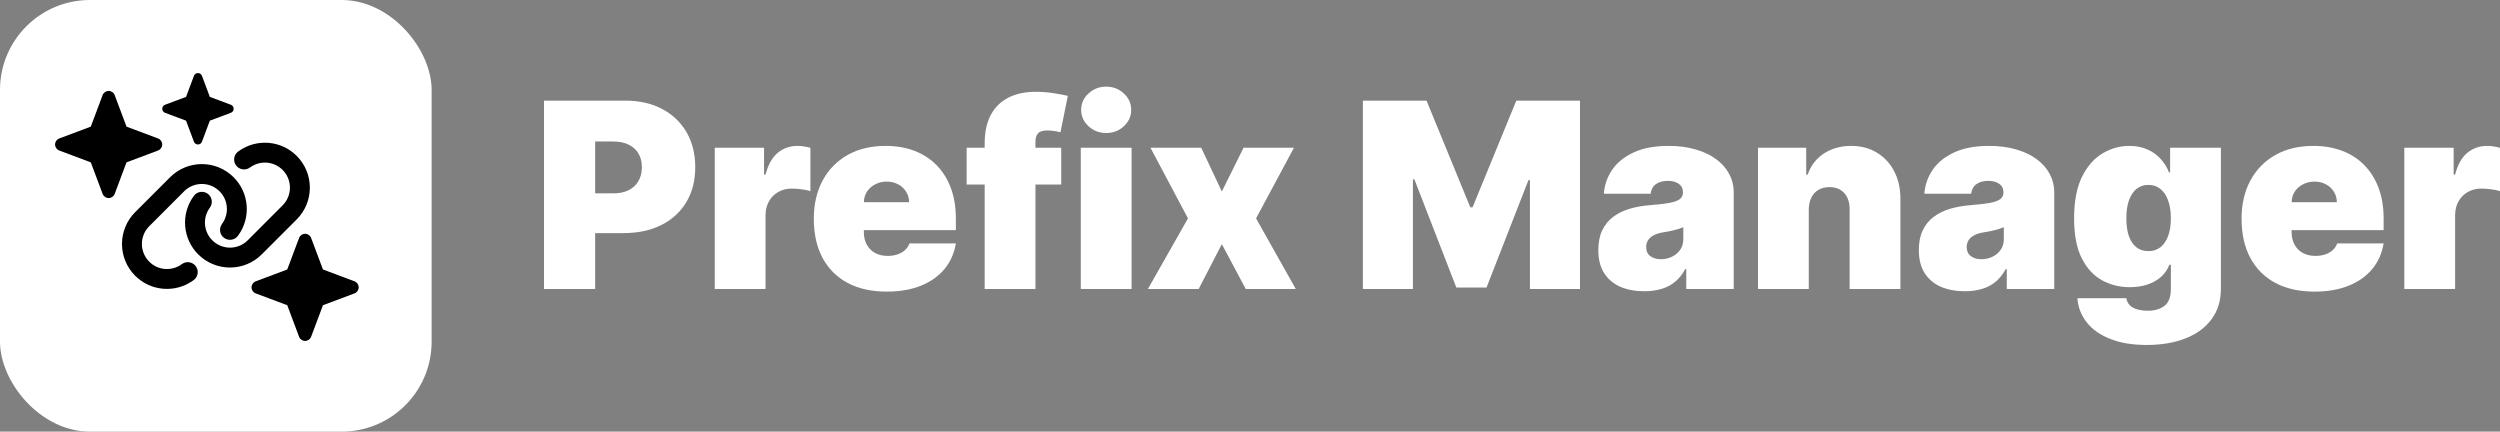 <svg width="11121" height="1920" viewBox="0 0 11121 1920" fill="none" xmlns="http://www.w3.org/2000/svg">
<rect x="0" y="0" width="11121" height="1920" fill="#808080" stroke="none"/>
<rect width="1920" height="1920" rx="400" fill="white"/>
<path d="M1319.75 976.179C1397.88 898.05 1397.88 771.523 1319.75 693.394C1250.61 624.253 1141.65 615.265 1062.14 672.099L1059.92 673.62C1040.01 687.863 1035.45 715.519 1049.69 735.293C1063.93 755.067 1091.59 759.769 1111.36 745.526L1113.58 744.005C1157.97 712.339 1218.67 717.317 1257.11 755.897C1300.67 799.456 1300.67 869.979 1257.11 913.538L1101.96 1068.97C1058.4 1112.52 987.879 1112.52 944.321 1068.97C905.74 1030.39 900.762 969.68 932.429 925.43L933.95 923.217C948.193 903.305 943.491 875.649 923.717 861.544C903.943 847.439 876.148 852.003 862.044 871.777L860.522 873.989C803.551 953.363 812.539 1062.33 881.679 1131.47C959.808 1209.6 1086.34 1209.6 1164.46 1131.47L1319.75 976.179ZM601.245 943.821C523.116 1021.95 523.116 1148.48 601.245 1226.61C670.386 1295.75 779.351 1304.74 858.863 1247.9L861.076 1246.38C880.988 1232.14 885.551 1204.48 871.308 1184.71C857.065 1164.93 829.409 1160.23 809.635 1174.47L807.422 1176C763.034 1207.66 702.329 1202.68 663.887 1164.1C620.328 1120.41 620.328 1049.88 663.887 1006.32L819.038 851.035C862.597 807.476 933.12 807.476 976.679 851.035C1015.26 889.615 1020.24 950.321 988.571 994.709L987.05 996.921C972.807 1016.83 977.508 1044.49 997.283 1058.59C1017.06 1072.7 1044.85 1068.14 1058.96 1048.36L1060.48 1046.15C1117.45 966.638 1108.46 857.672 1039.32 788.531C961.191 710.403 834.664 710.403 756.535 788.531L601.245 943.821Z" fill="black"/>
<path d="M827.675 430.999L734.08 466.002C726.632 468.732 721.667 475.931 721.667 483.875C721.667 491.819 726.632 499.018 734.08 501.748L827.675 536.751L862.681 630.338C865.411 637.785 872.611 642.75 880.556 642.75C888.5 642.75 895.7 637.785 898.431 630.338L933.436 536.751L1027.03 501.748C1034.48 499.018 1039.44 491.819 1039.44 483.875C1039.44 475.931 1034.48 468.732 1027.03 466.002L933.436 430.999L898.431 337.412C895.7 329.965 888.5 325 880.556 325C872.611 325 865.411 329.965 862.681 337.412L827.675 430.999ZM263.62 615.94C252.448 620.16 245 630.834 245 642.75C245 654.666 252.448 665.34 263.62 669.56L403.889 722.187L456.521 862.444C460.741 873.615 471.417 881.062 483.333 881.062C495.25 881.062 505.925 873.615 510.146 862.444L562.778 722.187L703.047 669.56C714.219 665.34 721.667 654.666 721.667 642.75C721.667 630.834 714.219 620.16 703.047 615.94L562.778 563.312L510.146 423.056C505.925 411.885 495.25 404.437 483.333 404.437C471.417 404.437 460.741 411.885 456.521 423.056L403.889 563.312L263.62 615.94ZM1137.51 1251.44C1126.34 1255.66 1118.89 1266.33 1118.89 1278.25C1118.89 1290.17 1126.34 1300.84 1137.51 1305.06L1277.78 1357.69L1330.41 1497.94C1334.63 1509.12 1345.31 1516.56 1357.22 1516.56C1369.14 1516.56 1379.81 1509.12 1384.03 1497.94L1436.67 1357.69L1576.94 1305.06C1588.11 1300.84 1595.56 1290.17 1595.56 1278.25C1595.56 1266.33 1588.11 1255.66 1576.94 1251.44L1436.67 1198.81L1384.03 1058.56C1379.81 1047.38 1369.14 1039.94 1357.22 1039.94C1345.31 1039.94 1334.63 1047.38 1330.41 1058.56L1277.78 1198.81L1137.51 1251.44Z" fill="black"/>
<path d="M2420 1285.71V447.697H2781.74C2843.94 447.697 2898.36 459.972 2945.01 484.523C2991.66 509.075 3027.94 543.583 3053.86 588.048C3079.77 632.513 3092.73 684.48 3092.73 743.949C3092.73 803.963 3079.36 855.93 3052.63 899.849C3026.17 943.769 2988.93 977.595 2940.92 1001.33C2893.18 1025.06 2837.39 1036.93 2773.55 1036.93H2557.49V860.158H2727.72C2754.46 860.158 2777.23 855.521 2796.06 846.246C2815.15 836.698 2829.75 823.195 2839.84 805.736C2850.21 788.277 2855.39 767.682 2855.39 743.949C2855.39 719.943 2850.21 699.484 2839.84 682.57C2829.75 665.385 2815.15 652.291 2796.06 643.288C2777.23 634.013 2754.46 629.376 2727.72 629.376H2647.52V1285.71H2420Z" fill="white"/>
<path d="M3179.48 1285.71V657.201H3398.82V776.684H3405.36C3416.82 732.491 3434.96 700.166 3459.79 679.706C3484.88 659.247 3514.21 649.017 3547.77 649.017C3557.59 649.017 3567.27 649.835 3576.82 651.472C3586.64 652.836 3596.05 654.882 3605.05 657.61V850.338C3593.87 846.518 3580.09 843.654 3563.72 841.745C3547.36 839.835 3533.31 838.88 3521.58 838.88C3499.48 838.88 3479.56 843.927 3461.83 854.02C3444.37 863.841 3430.6 877.753 3420.5 895.757C3410.41 913.489 3405.36 934.358 3405.36 958.363V1285.71H3179.48Z" fill="white"/>
<path d="M3944.28 1297.17C3877.17 1297.17 3819.34 1284.35 3770.78 1258.71C3722.5 1232.79 3685.26 1195.69 3659.07 1147.41C3633.15 1098.85 3620.19 1040.75 3620.19 973.094C3620.19 908.169 3633.29 851.429 3659.48 802.872C3685.67 754.315 3722.63 716.533 3770.37 689.527C3818.11 662.52 3874.45 649.017 3939.37 649.017C3986.84 649.017 4029.81 656.382 4068.27 671.113C4106.74 685.844 4139.61 707.258 4166.89 735.356C4194.17 763.181 4215.18 797.007 4229.91 836.834C4244.64 876.662 4252 921.536 4252 971.457V1023.83H3690.58V899.44H4044.13C4043.86 881.436 4039.22 865.614 4030.22 851.974C4021.49 838.062 4009.62 827.287 3994.62 819.648C3979.88 811.737 3963.11 807.782 3944.28 807.782C3926.01 807.782 3909.23 811.737 3893.95 819.648C3878.67 827.287 3866.4 837.926 3857.12 851.565C3848.12 865.205 3843.35 881.163 3842.8 899.44V1033.65C3842.8 1053.84 3847.03 1071.84 3855.49 1087.67C3863.94 1103.49 3876.08 1115.9 3891.91 1124.9C3907.73 1133.9 3926.82 1138.41 3949.19 1138.41C3964.74 1138.41 3978.93 1136.22 3991.75 1131.86C4004.85 1127.49 4016.03 1121.22 4025.31 1113.04C4034.58 1104.58 4041.4 1094.49 4045.77 1082.76H4252C4244.91 1126.4 4228.13 1164.32 4201.67 1196.51C4175.21 1228.43 4140.16 1253.25 4096.51 1270.98C4053.13 1288.44 4002.39 1297.17 3944.28 1297.17Z" fill="white"/>
<path d="M4720.65 657.201V820.876H4299.98V657.201H4720.65ZM4380.19 1285.71V639.197C4380.19 587.366 4389.46 544.401 4408.01 510.302C4426.56 476.203 4452.75 450.697 4486.58 433.784C4520.41 416.871 4560.24 408.414 4606.07 408.414C4634.71 408.414 4662.54 410.597 4689.55 414.962C4716.83 419.326 4737.01 423.145 4750.11 426.419L4717.37 588.457C4709.19 586.002 4699.64 584.093 4688.73 582.729C4677.82 581.092 4668.27 580.273 4660.08 580.273C4638.8 580.273 4624.48 584.775 4617.12 593.777C4609.75 602.779 4606.07 614.645 4606.07 629.376V1285.71H4380.19Z" fill="white"/>
<path d="M4807.81 1285.71V657.201H5033.69V1285.71H4807.81ZM4920.75 591.731C4890.19 591.731 4864 581.637 4842.18 561.451C4820.35 541.264 4809.44 516.986 4809.44 488.615C4809.44 460.245 4820.35 435.967 4842.18 415.78C4864 395.593 4890.19 385.5 4920.75 385.5C4951.57 385.5 4977.76 395.593 4999.31 415.78C5021.14 435.967 5032.05 460.245 5032.05 488.615C5032.05 516.986 5021.14 541.264 4999.31 561.451C4977.76 581.637 4951.57 591.731 4920.75 591.731Z" fill="white"/>
<path d="M5343.56 657.201L5435.22 851.974L5531.79 657.201H5756.03L5587.44 971.457L5764.22 1285.71H5541.61L5435.22 1086.03L5332.1 1285.71H5106.22L5284.63 971.457L5117.68 657.201H5343.56Z" fill="white"/>
<path d="M6062.63 447.697H6345.8L6540.58 922.355H6550.4L6745.18 447.697H7028.35V1285.71H6805.74V801.235H6799.2L6612.6 1279.17H6478.38L6291.78 797.961H6285.24V1285.71H6062.63V447.697Z" fill="white"/>
<path d="M7314.59 1295.53C7274.49 1295.53 7239.02 1288.99 7208.19 1275.89C7177.64 1262.53 7153.63 1242.34 7136.17 1215.33C7118.72 1188.33 7109.99 1153.96 7109.99 1112.22C7109.99 1077.85 7115.85 1048.52 7127.58 1024.24C7139.31 999.691 7155.68 979.641 7176.69 964.092C7197.69 948.543 7222.11 936.676 7249.93 928.492C7278.03 920.309 7308.31 914.989 7340.78 912.534C7375.97 909.806 7404.2 906.533 7425.48 902.714C7447.03 898.622 7462.58 893.03 7472.13 885.937C7481.68 878.572 7486.45 868.887 7486.45 856.885V855.248C7486.45 838.88 7480.18 826.332 7467.63 817.603C7455.08 808.873 7438.99 804.509 7419.34 804.509C7397.79 804.509 7380.2 809.282 7366.56 818.83C7353.19 828.105 7345.14 842.427 7342.41 861.795H7134.54C7137.27 823.604 7149.41 788.414 7170.96 756.224C7192.78 723.762 7224.56 697.847 7266.3 678.479C7308.04 658.838 7360.15 649.017 7422.62 649.017C7467.63 649.017 7508 654.337 7543.74 664.975C7579.48 675.342 7609.9 689.936 7634.99 708.759C7660.09 727.308 7679.19 749.132 7692.28 774.229C7705.65 799.053 7712.33 826.059 7712.33 855.248V1285.71H7501.18V1197.33H7496.27C7483.72 1220.79 7468.45 1239.75 7450.44 1254.21C7432.71 1268.66 7412.39 1279.17 7389.47 1285.71C7366.83 1292.26 7341.87 1295.53 7314.59 1295.53ZM7388.24 1153.14C7405.43 1153.14 7421.53 1149.59 7436.53 1142.5C7451.81 1135.41 7464.22 1125.18 7473.77 1111.81C7483.32 1098.44 7488.09 1082.21 7488.09 1063.12V1010.74C7482.09 1013.19 7475.68 1015.51 7468.86 1017.7C7462.31 1019.88 7455.22 1021.92 7447.58 1023.83C7440.21 1025.74 7432.3 1027.52 7423.84 1029.15C7415.66 1030.79 7407.07 1032.29 7398.07 1033.65C7380.61 1036.38 7366.28 1040.88 7355.1 1047.16C7344.19 1053.16 7336 1060.66 7330.55 1069.66C7325.36 1078.39 7322.77 1088.21 7322.77 1099.12C7322.77 1116.58 7328.91 1129.95 7341.19 1139.22C7353.46 1148.5 7369.15 1153.14 7388.24 1153.14Z" fill="white"/>
<path d="M8046.14 932.175V1285.71H7820.26V657.201H8034.68V776.684H8041.23C8054.87 736.856 8078.88 705.621 8113.25 682.98C8147.9 660.338 8188.27 649.017 8234.37 649.017C8278.84 649.017 8317.44 659.247 8350.18 679.706C8383.19 699.893 8408.7 727.718 8426.7 763.181C8444.98 798.643 8453.98 839.153 8453.71 884.709V1285.71H8227.83V932.175C8228.1 901.077 8220.19 876.662 8204.09 858.931C8188.27 841.199 8166.17 832.333 8137.8 832.333C8119.25 832.333 8103.02 836.425 8089.11 844.609C8075.47 852.52 8064.96 863.977 8057.6 878.981C8050.23 893.711 8046.41 911.443 8046.14 932.175Z" fill="white"/>
<path d="M8740.36 1295.53C8700.25 1295.53 8664.79 1288.99 8633.96 1275.89C8603.41 1262.53 8579.4 1242.34 8561.94 1215.33C8544.48 1188.33 8535.75 1153.96 8535.75 1112.22C8535.75 1077.85 8541.62 1048.52 8553.35 1024.24C8565.08 999.691 8581.45 979.641 8602.45 964.092C8623.46 948.543 8647.87 936.676 8675.7 928.492C8703.8 920.309 8734.08 914.989 8766.54 912.534C8801.74 909.806 8829.97 906.533 8851.25 902.714C8872.8 898.622 8888.35 893.03 8897.9 885.937C8907.45 878.572 8912.22 868.887 8912.22 856.885V855.248C8912.22 838.88 8905.95 826.332 8893.4 817.603C8880.85 808.873 8864.75 804.509 8845.11 804.509C8823.56 804.509 8805.96 809.282 8792.32 818.83C8778.96 828.105 8770.91 842.427 8768.18 861.795H8560.31C8563.03 823.604 8575.17 788.414 8596.72 756.224C8618.55 723.762 8650.33 697.847 8692.07 678.479C8733.81 658.838 8785.91 649.017 8848.38 649.017C8893.4 649.017 8933.77 654.337 8969.51 664.975C9005.25 675.342 9035.66 689.936 9060.76 708.759C9085.86 727.308 9104.96 749.132 9118.05 774.229C9131.42 799.053 9138.1 826.059 9138.1 855.248V1285.71H8926.95V1197.33H8922.04C8909.49 1220.79 8894.22 1239.75 8876.21 1254.21C8858.48 1268.66 8838.15 1279.17 8815.24 1285.71C8792.6 1292.26 8767.64 1295.53 8740.36 1295.53ZM8814.01 1153.14C8831.2 1153.14 8847.29 1149.59 8862.3 1142.5C8877.57 1135.41 8889.99 1125.18 8899.54 1111.81C8909.08 1098.44 8913.86 1082.21 8913.86 1063.12V1010.74C8907.86 1013.19 8901.44 1015.51 8894.62 1017.7C8888.08 1019.88 8880.99 1021.92 8873.35 1023.83C8865.98 1025.74 8858.07 1027.52 8849.61 1029.15C8841.43 1030.79 8832.84 1032.29 8823.83 1033.65C8806.37 1036.38 8792.05 1040.88 8780.87 1047.16C8769.95 1053.16 8761.77 1060.66 8756.31 1069.66C8751.13 1078.39 8748.54 1088.21 8748.54 1099.12C8748.54 1116.58 8754.68 1129.95 8766.95 1139.22C8779.23 1148.5 8794.92 1153.14 8814.01 1153.14Z" fill="white"/>
<path d="M9548.84 1534.5C9485.82 1534.5 9431.81 1525.5 9386.79 1507.49C9342.06 1489.76 9307.27 1465.21 9282.45 1433.84C9257.9 1402.74 9244.12 1367.01 9241.12 1326.63H9458.81C9461 1340 9466.45 1350.77 9475.18 1358.96C9483.91 1367.14 9495.1 1373.01 9508.74 1376.55C9522.65 1380.37 9538.2 1382.28 9555.39 1382.28C9584.58 1382.28 9608.72 1375.19 9627.82 1361C9647.18 1346.82 9656.87 1321.18 9656.87 1284.08V1177.69H9650.32C9642.14 1198.97 9629.59 1217.11 9612.68 1232.11C9595.76 1246.84 9575.44 1258.16 9551.7 1266.07C9527.97 1273.71 9501.92 1277.53 9473.55 1277.53C9428.81 1277.53 9387.61 1267.16 9349.97 1246.43C9312.59 1225.7 9282.58 1192.83 9259.94 1147.82C9237.57 1102.81 9226.39 1044.02 9226.39 971.457C9226.39 895.621 9238.12 833.97 9261.58 786.504C9285.31 739.038 9315.87 704.257 9353.24 682.161C9390.89 660.065 9430.44 649.017 9471.91 649.017C9503.01 649.017 9530.29 654.473 9553.75 665.385C9577.21 676.023 9596.85 690.345 9612.68 708.349C9628.5 726.081 9640.5 745.585 9648.69 766.863H9653.6V657.201H9879.48V1284.08C9879.48 1337.27 9865.7 1382.42 9838.15 1419.52C9810.87 1456.89 9772.4 1485.4 9722.75 1505.04C9673.1 1524.68 9615.13 1534.5 9548.84 1534.5ZM9557.02 1117.13C9577.76 1117.13 9595.49 1111.4 9610.22 1099.94C9625.22 1088.21 9636.68 1071.57 9644.59 1050.02C9652.78 1028.2 9656.87 1002.01 9656.87 971.457C9656.87 940.359 9652.78 913.762 9644.59 891.666C9636.68 869.297 9625.22 852.247 9610.22 840.517C9595.49 828.514 9577.76 822.513 9557.02 822.513C9536.29 822.513 9518.56 828.514 9503.83 840.517C9489.37 852.247 9478.18 869.297 9470.27 891.666C9462.63 913.762 9458.81 940.359 9458.81 971.457C9458.81 1002.56 9462.63 1029.02 9470.27 1050.84C9478.18 1072.39 9489.37 1088.89 9503.83 1100.35C9518.56 1111.54 9536.29 1117.13 9557.02 1117.13Z" fill="white"/>
<path d="M10295.5 1297.17C10228.4 1297.17 10170.6 1284.35 10122 1258.71C10073.7 1232.79 10036.5 1195.69 10010.3 1147.41C9984.4 1098.85 9971.44 1040.75 9971.44 973.094C9971.44 908.169 9984.54 851.429 10010.7 802.872C10036.9 754.315 10073.9 716.533 10121.6 689.527C10169.4 662.52 10225.7 649.017 10290.6 649.017C10338.1 649.017 10381.1 656.382 10419.5 671.113C10458 685.844 10490.9 707.258 10518.1 735.356C10545.4 763.181 10566.4 797.007 10581.2 836.834C10595.9 876.662 10603.3 921.536 10603.3 971.457V1023.83H10041.8V899.44H10395.4C10395.1 881.436 10390.5 865.614 10381.5 851.974C10372.7 838.062 10360.9 827.287 10345.9 819.648C10331.1 811.737 10314.4 807.782 10295.5 807.782C10277.3 807.782 10260.5 811.737 10245.2 819.648C10229.9 827.287 10217.6 837.926 10208.4 851.565C10199.4 865.205 10194.6 881.163 10194.1 899.44V1033.65C10194.1 1053.84 10198.3 1071.84 10206.7 1087.67C10215.2 1103.49 10227.3 1115.9 10243.2 1124.9C10259 1133.9 10278.1 1138.41 10300.4 1138.41C10316 1138.41 10330.2 1136.22 10343 1131.86C10356.1 1127.49 10367.3 1121.22 10376.6 1113.04C10385.8 1104.58 10392.7 1094.49 10397 1082.76H10603.3C10596.2 1126.4 10579.4 1164.32 10552.9 1196.51C10526.5 1228.43 10491.4 1253.25 10447.8 1270.98C10404.4 1288.44 10353.6 1297.17 10295.5 1297.17Z" fill="white"/>
<path d="M10695.4 1285.71V657.201H10914.8V776.684H10921.3C10932.8 732.491 10950.9 700.166 10975.7 679.706C11000.8 659.247 11030.2 649.017 11063.7 649.017C11073.5 649.017 11083.2 649.835 11092.8 651.472C11102.6 652.836 11112 654.882 11121 657.61V850.338C11109.8 846.518 11096 843.654 11079.7 841.745C11063.3 839.835 11049.3 838.88 11037.5 838.88C11015.4 838.88 10995.5 843.927 10977.8 854.02C10960.3 863.841 10946.5 877.753 10936.4 895.757C10926.4 913.489 10921.3 934.358 10921.3 958.363V1285.71H10695.4Z" fill="white"/>
</svg>
